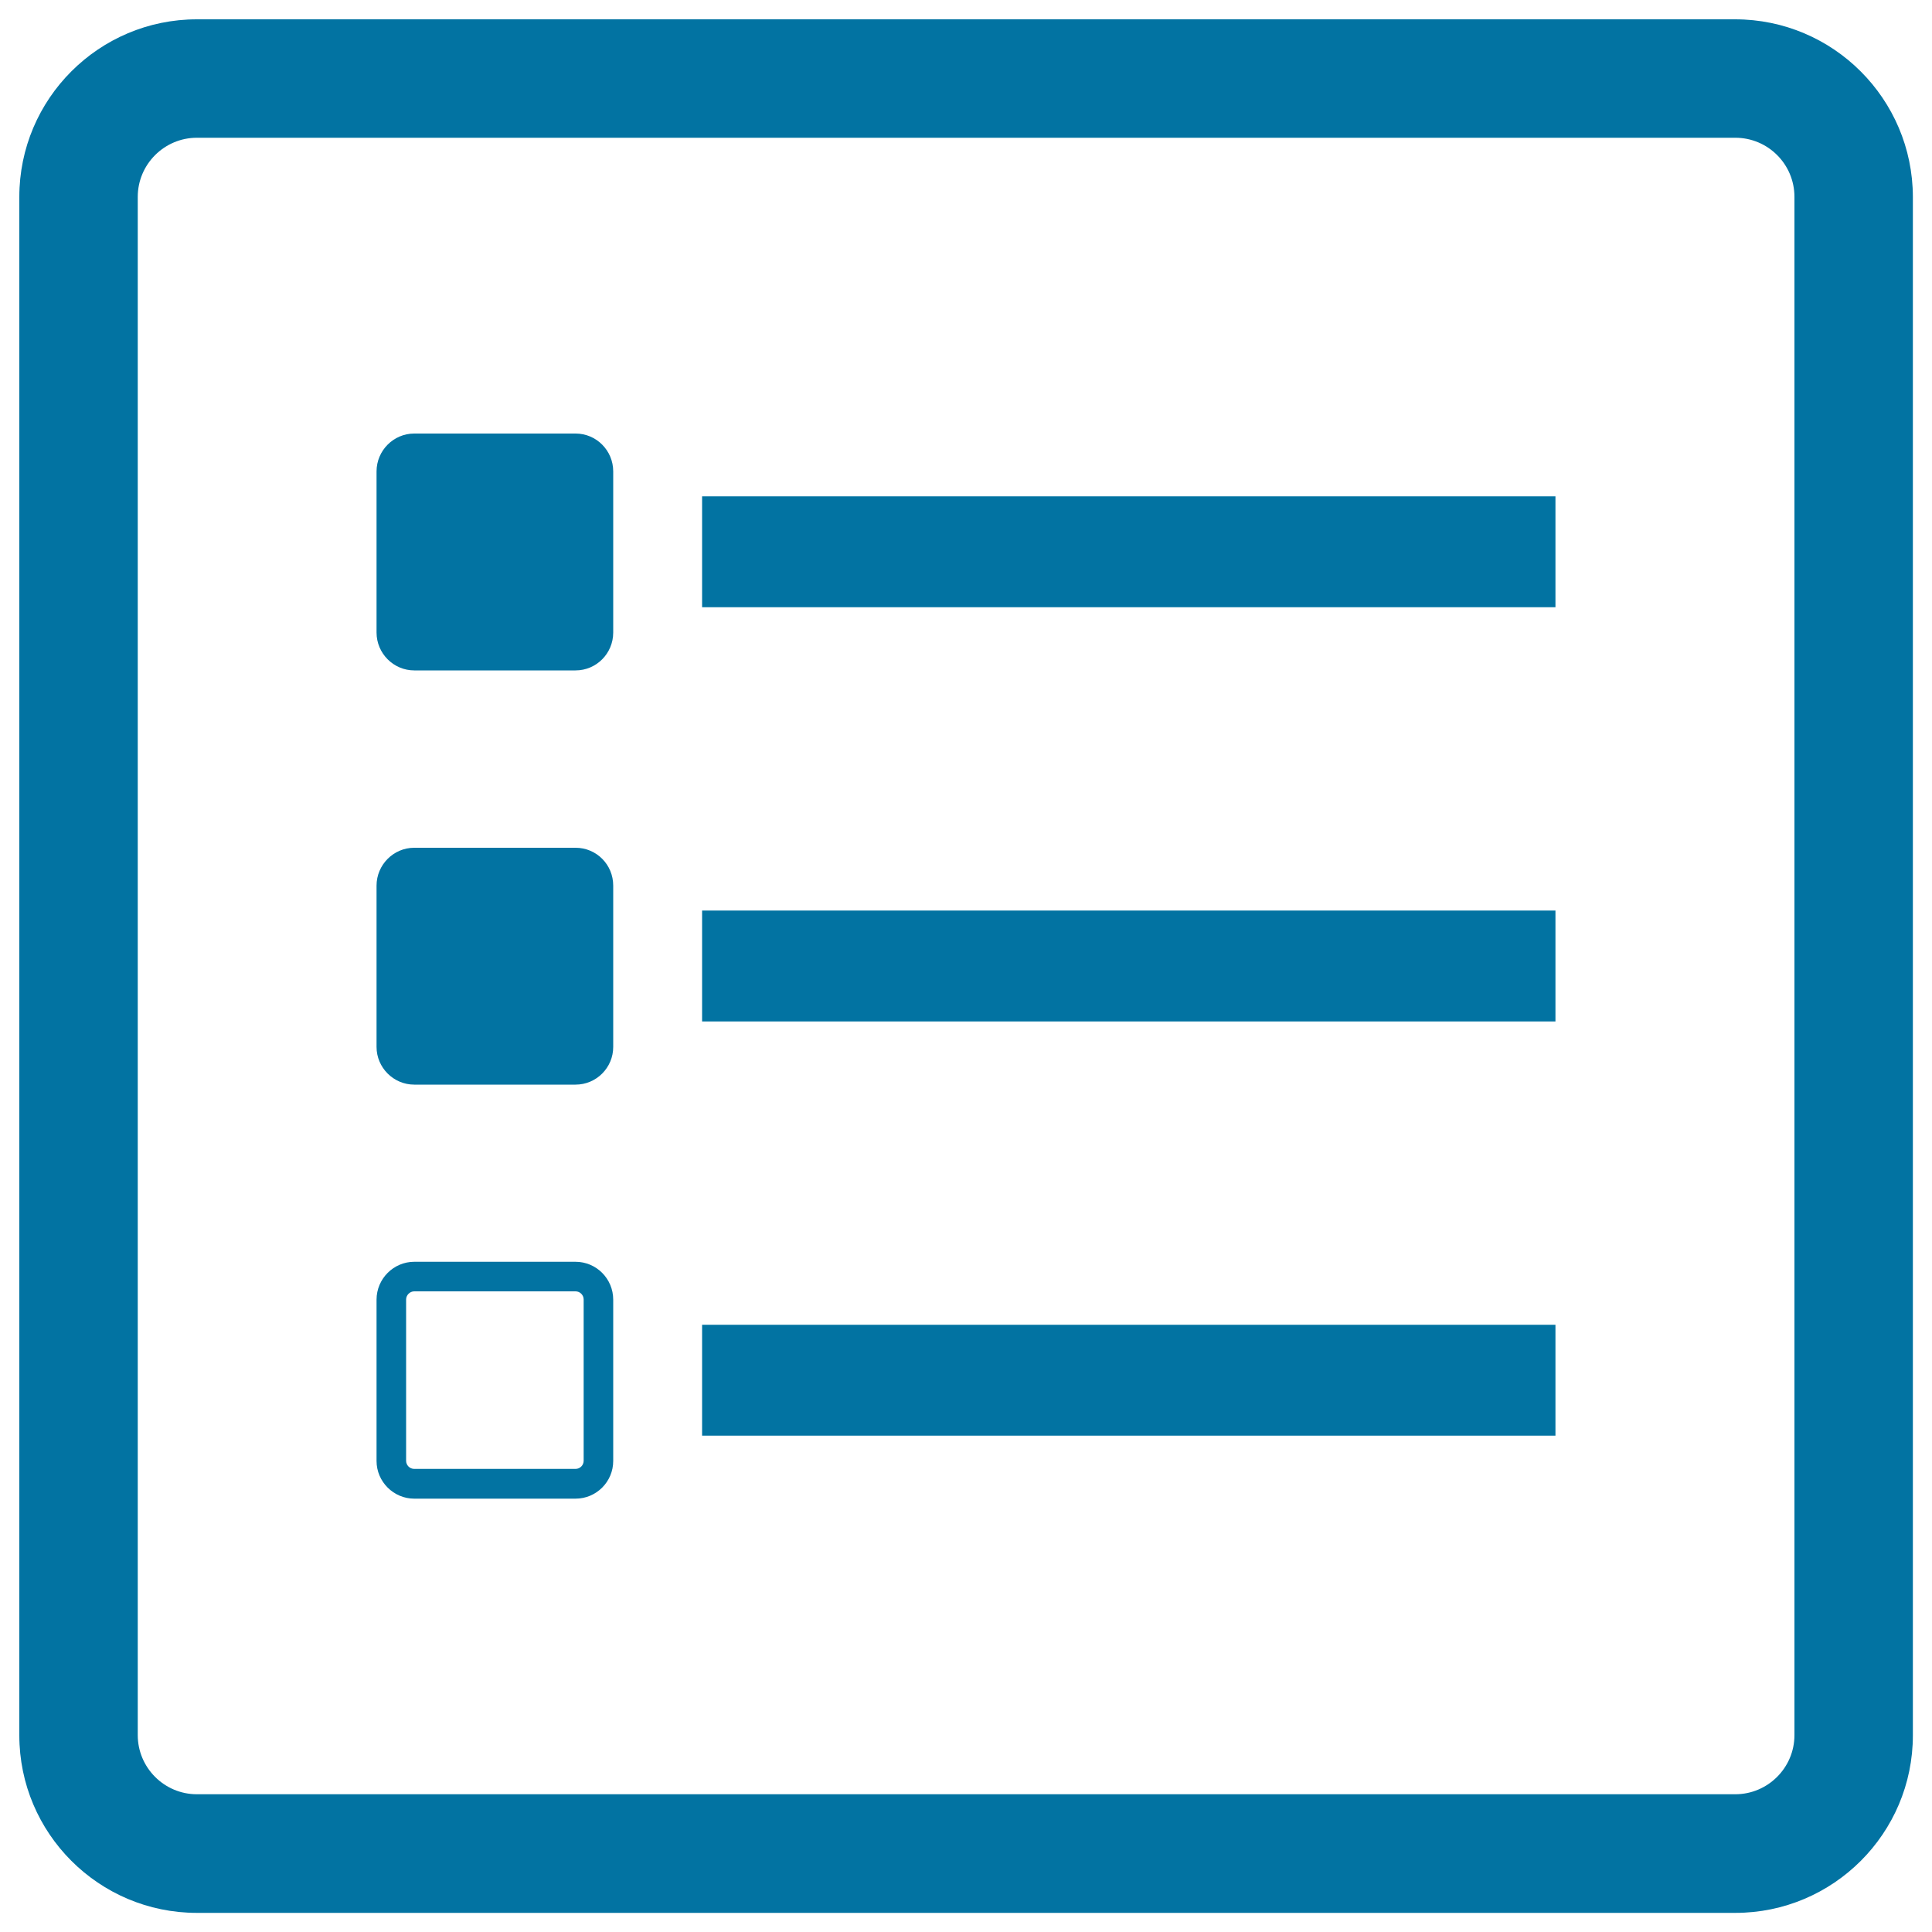 <svg xmlns="http://www.w3.org/2000/svg" viewBox="0 0 1000 1000" style="fill:#0273a2">
<title>Directory Submission Symbol SVG icon</title>
<g><g><path d="M898.1,10H101.9C51.2,10,10,51.2,10,101.9v796.3c0,50.7,41.2,91.9,91.9,91.9h796.3c50.7,0,91.9-41.2,91.9-91.9V101.9C990,51.2,948.8,10,898.1,10z M928.8,898.1c0,16.9-13.8,30.6-30.6,30.6H101.9c-16.9,0-30.6-13.8-30.6-30.6V101.9c0-16.9,13.8-30.6,30.6-30.6h796.3c16.9,0,30.6,13.7,30.6,30.6V898.1z"/><path d="M297.9,224.4h-83.5c-10.7,0-19.5,8.8-19.5,19.6v83.4c0,10.8,8.8,19.6,19.5,19.6h83.5c10.8,0,19.5-8.8,19.5-19.6v-83.4C317.4,233.2,308.7,224.4,297.9,224.4z"/><rect x="363.4" y="256.9" width="441.7" height="57.4"/><path d="M297.9,438.8h-83.5c-10.7,0-19.5,8.8-19.5,19.6v83.5c0,10.7,8.8,19.5,19.5,19.5h83.5c10.8,0,19.5-8.8,19.5-19.5v-83.5C317.4,447.5,308.7,438.8,297.9,438.8z"/><rect x="363.4" y="471.3" width="441.7" height="57.4"/><path d="M297.9,653.1h-83.5c-10.7,0-19.5,8.8-19.5,19.6v83.5c0,10.7,8.8,19.5,19.5,19.5h83.5c10.8,0,19.5-8.8,19.5-19.5v-83.5C317.4,661.9,308.7,653.1,297.9,653.1z M302.1,756.1c0,2.3-1.9,4.2-4.2,4.2h-83.5c-2.3,0-4.2-1.9-4.2-4.2v-83.5c0-2.2,1.9-4.2,4.2-4.2h83.5c2.3,0,4.2,1.9,4.2,4.2V756.1z"/><rect x="363.4" y="685.7" width="441.7" height="57.4"/></g></g>
</svg>